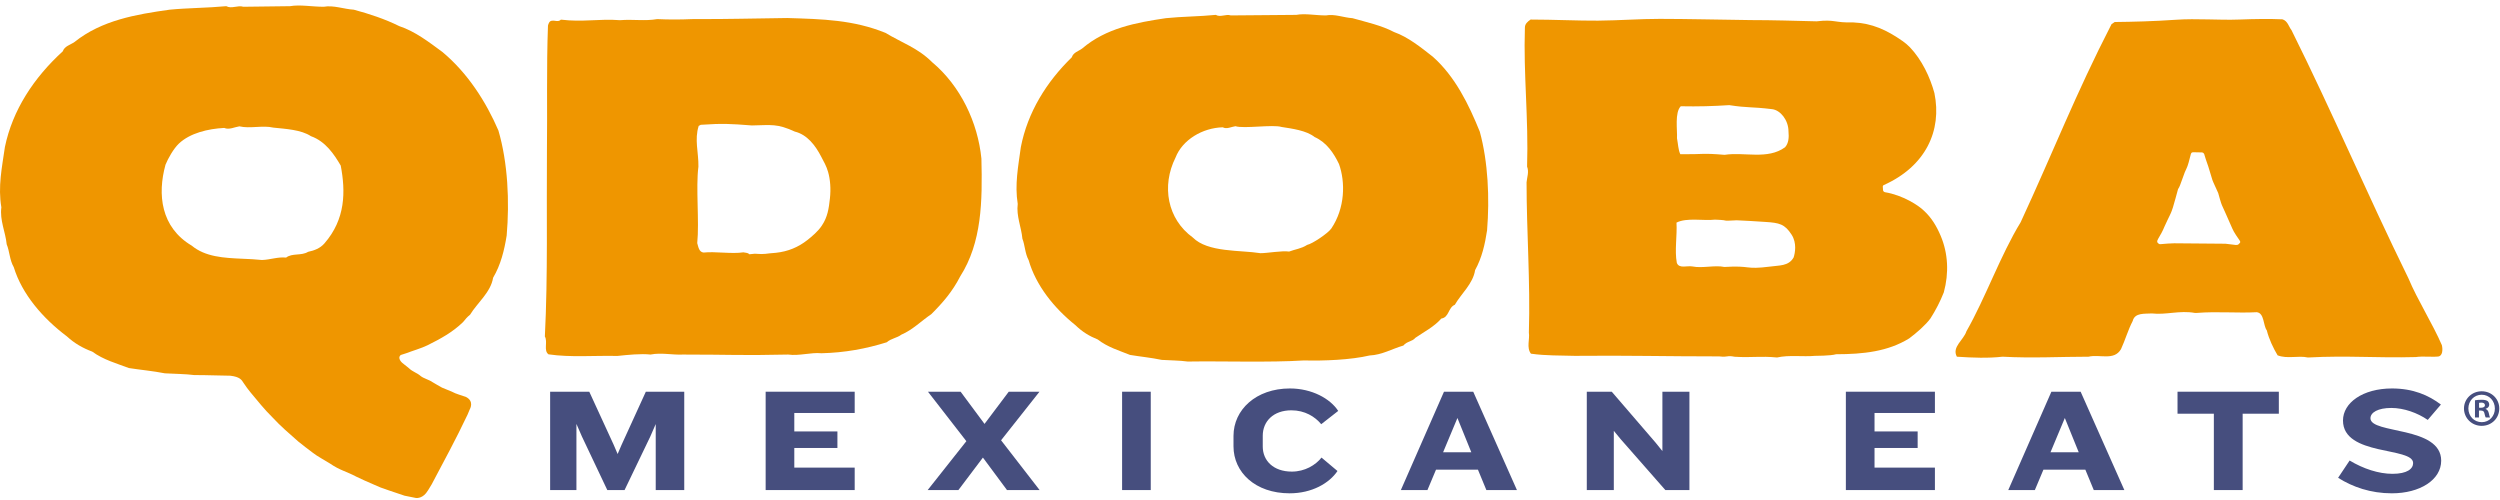<?xml version="1.0" encoding="UTF-8"?>
<svg width="200px" height="40px" viewBox="0 0 200 40" version="1.1" xmlns="http://www.w3.org/2000/svg" xmlns:xlink="http://www.w3.org/1999/xlink">
    <!-- Generator: sketchtool 58 (101010) - https://sketch.com -->
    <title>C7149860-57C7-49E5-B4BB-9861C641E646@1.00x</title>
    <desc>Created with sketchtool.</desc>
    <g id="Styles" stroke="none" stroke-width="1" fill="none" fill-rule="evenodd">
        <g id="Exportables" transform="translate(-327, -45)">
            <g id="Elements/Logo/Desktop" transform="translate(327, 45)">
                <g id="logo-/-color">
                    <g id="logo">
                        <g id="mexican-eats" transform="translate(44, 31)" fill="#464E7E">
                            <polyline id="Fill-8" points="5.73 4.578 5.411 5.322 5.092 4.578 3.142 0.337 0.011 0.337 0.011 8.205 2.114 8.205 2.114 2.913 2.552 3.917 4.584 8.205 5.965 8.205 8.021 3.928 8.458 2.924 8.458 8.205 10.74 8.205 10.74 0.337 7.667 0.337 5.73 4.578"></polyline>
                            <polyline id="Fill-9" points="17.252 8.205 24.375 8.205 24.375 6.409 19.544 6.409 19.544 4.838 22.993 4.838 22.993 3.515 19.544 3.515 19.544 2.038 24.375 2.038 24.375 0.337 17.252 0.337 17.252 8.205"></polyline>
                            <polyline id="Fill-10" points="39.158 0.337 36.7 0.337 34.762 2.913 32.849 0.337 30.237 0.337 33.309 4.294 30.214 8.205 32.672 8.205 34.633 5.606 36.559 8.205 39.169 8.205 36.086 4.223 39.158 0.337"></polyline>
                            <polygon id="Fill-11" points="45.768 8.205 48.06 8.205 48.06 0.337 45.768 0.337"></polygon>
                            <path d="M59.312,1.825 C60.387,1.825 61.202,2.333 61.698,2.936 L63.057,1.873 C62.419,0.892 60.954,0.077 59.193,0.077 C56.476,0.077 54.68,1.79 54.68,3.869 L54.68,4.708 C54.68,6.776 56.417,8.465 59.17,8.465 C60.965,8.465 62.348,7.649 62.998,6.681 L61.721,5.606 C61.249,6.208 60.387,6.728 59.347,6.728 C57.87,6.728 57.02,5.854 57.02,4.72 L57.02,3.857 C57.02,2.711 57.87,1.825 59.312,1.825" id="Fill-13"></path>
                            <path d="M71.448,5.181 L72.594,2.44 L73.705,5.181 L71.448,5.181 Z M71.519,0.337 L68.069,8.205 L70.195,8.205 L70.88,6.575 L74.236,6.575 L74.909,8.205 L77.355,8.205 L73.858,0.337 L71.519,0.337 L71.519,0.337 Z" id="Fill-15"></path>
                            <polyline id="Fill-16" points="88.992 5.086 88.448 4.412 84.94 0.337 82.943 0.337 82.943 8.205 85.105 8.205 85.105 3.467 85.66 4.14 89.228 8.205 91.154 8.205 91.154 0.337 88.992 0.337 88.992 5.086"></polyline>
                            <polyline id="Fill-17" points="103.669 8.205 110.793 8.205 110.793 6.409 105.962 6.409 105.962 4.838 109.412 4.838 109.412 3.515 105.962 3.515 105.962 2.038 110.793 2.038 110.793 0.337 103.669 0.337 103.669 8.205"></polyline>
                            <path d="M120.04,5.181 L121.187,2.44 L122.298,5.181 L120.04,5.181 Z M120.111,0.337 L116.661,8.205 L118.788,8.205 L119.473,6.575 L122.829,6.575 L123.502,8.205 L125.948,8.205 L122.451,0.337 L120.111,0.337 L120.111,0.337 Z" id="Fill-18"></path>
                            <polyline id="Fill-19" points="130.202 2.097 133.108 2.097 133.108 8.205 135.412 8.205 135.412 2.097 138.307 2.097 138.307 0.337 130.202 0.337 130.202 2.097"></polyline>
                            <path d="M145.636,2.463 C145.636,1.99 146.25,1.636 147.302,1.636 C148.307,1.636 149.393,2.026 150.22,2.593 L151.272,1.364 C150.291,0.62 149.05,0.077 147.361,0.077 C145.021,0.077 143.439,1.223 143.439,2.64 C143.439,5.512 149.05,4.732 149.05,6.043 C149.05,6.504 148.578,6.906 147.396,6.906 C146.298,6.906 145.069,6.504 143.97,5.842 L143.048,7.224 C144.207,7.957 145.648,8.465 147.349,8.465 C149.594,8.465 151.295,7.39 151.295,5.854 C151.295,3.066 145.636,3.739 145.636,2.463" id="Fill-20"></path>
                            <path d="M154.543,2.774 C153.923,2.774 153.47,2.288 153.47,1.677 C153.47,1.073 153.923,0.579 154.534,0.579 C155.146,0.579 155.59,1.073 155.59,1.685 C155.59,2.288 155.146,2.774 154.543,2.774 Z M154.534,0.302 C153.747,0.302 153.118,0.914 153.118,1.677 C153.118,2.456 153.747,3.068 154.534,3.068 C155.331,3.068 155.942,2.456 155.942,1.677 C155.942,0.914 155.331,0.302 154.534,0.302 L154.534,0.302 Z" id="Fill-21"></path>
                            <path d="M154.476,1.619 L154.325,1.619 L154.325,1.224 C154.359,1.216 154.417,1.208 154.501,1.208 C154.702,1.208 154.794,1.292 154.794,1.418 C154.794,1.56 154.652,1.619 154.476,1.619 Z M154.853,1.719 L154.853,1.701 C155.02,1.652 155.138,1.535 155.138,1.384 C155.138,1.25 155.08,1.14 155.004,1.082 C154.903,1.023 154.786,0.981 154.527,0.981 C154.3,0.981 154.124,0.999 153.998,1.023 L153.998,2.398 L154.317,2.398 L154.317,1.845 L154.467,1.845 C154.643,1.845 154.727,1.912 154.753,2.062 C154.794,2.222 154.819,2.347 154.861,2.398 L155.205,2.398 C155.171,2.347 155.146,2.263 155.104,2.053 C155.062,1.87 154.987,1.77 154.853,1.719 L154.853,1.719 Z" id="Fill-22"></path>
                        </g>
                        <g fill="#EF9600">
                            <path d="M179.197,19.428 C179.158,19.475 179.101,19.53 179.056,19.567 C179.027,19.592 178.866,19.598 178.866,19.598 L178.034,19.498 C178.034,19.498 174.321,19.463 173.941,19.463 C173.765,19.463 173.107,19.501 172.871,19.531 C172.84,19.534 172.767,19.539 172.742,19.525 C172.697,19.501 172.641,19.457 172.603,19.412 C172.578,19.383 172.567,19.296 172.579,19.266 C172.602,19.208 172.637,19.13 172.644,19.119 C172.831,18.805 173.015,18.486 173.156,18.131 L173.406,17.593 L173.406,17.593 C173.46,17.479 173.701,17 173.735,16.878 C173.741,16.858 173.833,16.596 173.833,16.596 C173.86,16.545 174.243,15.131 174.243,15.131 C174.305,15.031 174.366,14.929 174.404,14.817 C174.415,14.785 174.786,13.773 174.786,13.773 C174.812,13.725 174.99,13.332 175.003,13.279 C175.128,12.934 175.222,12.446 175.266,12.333 C175.308,12.22 175.335,12.185 175.467,12.18 L176.155,12.193 C176.155,12.193 176.327,12.193 176.367,12.432 C176.368,12.436 176.53,12.969 176.667,13.331 L176.993,14.403 L177.068,14.589 L177.458,15.449 C177.483,15.555 177.698,16.314 177.753,16.413 L178.055,17.082 L178.145,17.284 L178.58,18.272 C178.694,18.56 179.059,19.076 179.193,19.271 C179.224,19.316 179.224,19.395 179.197,19.428 Z M195.349,27.613 C194.626,25.927 193.393,23.989 192.671,22.259 C189.282,15.343 186.633,9.072 183.319,2.41 C183.106,2.151 183.021,1.675 182.596,1.545 C181.572,1.5 180.398,1.515 179.157,1.563 C177.515,1.626 175.757,1.464 174.073,1.581 C172.293,1.705 170.634,1.745 169.177,1.761 L168.922,1.934 C166.032,7.557 164.299,12.061 161.653,17.778 C160.038,20.416 158.844,23.821 157.314,26.504 C157.101,27.195 156.124,27.758 156.549,28.536 C157.824,28.622 159.057,28.666 160.204,28.536 C162.584,28.666 164.836,28.536 167.088,28.536 C167.98,28.32 169.128,28.882 169.68,27.931 C170.021,27.195 170.233,26.417 170.615,25.681 C170.786,24.99 171.593,25.119 172.145,25.075 C173.293,25.206 174.355,24.816 175.588,25.033 L175.758,25.033 C177.373,24.902 179.013,25.062 180.542,24.976 C181.158,25.047 181.047,26.039 181.344,26.428 C181.514,27.12 181.869,27.864 182.209,28.427 C182.974,28.729 183.867,28.427 184.632,28.6 C187.861,28.427 190.08,28.652 193.267,28.565 C193.819,28.48 194.575,28.575 195.051,28.522 C195.413,28.482 195.433,27.96 195.349,27.613 L195.349,27.613 Z" id="Fill-1"></path>
                            <path d="M106.503,18.284 C106.226,18.674 104.987,19.506 104.571,19.592 C104.109,19.896 103.585,19.947 103.129,20.125 C102.573,20.038 101.393,20.255 100.838,20.255 C99.22,19.995 96.625,20.211 95.422,18.998 C93.389,17.525 92.907,14.88 94.04,12.61 C94.594,11.18 96.201,10.228 97.818,10.184 C98.141,10.357 98.511,10.14 98.834,10.097 C99.527,10.313 101.834,9.941 102.527,10.158 C103.36,10.288 104.517,10.439 105.164,10.959 C106.135,11.392 106.706,12.26 107.121,13.126 C107.636,14.57 107.613,16.638 106.503,18.284 Z M114.628,4.539 C113.672,3.789 112.646,2.96 111.523,2.563 C110.525,2.033 109.277,1.762 108.195,1.454 C107.487,1.41 106.781,1.101 106.074,1.234 C105.242,1.234 104.41,1.057 103.703,1.19 L98.469,1.234 C98.053,1.101 97.637,1.41 97.263,1.19 C95.973,1.322 94.518,1.322 93.27,1.454 C90.9,1.807 88.487,2.247 86.574,3.88 C86.283,4.1 85.867,4.187 85.743,4.585 C83.705,6.568 82.207,8.993 81.667,11.772 C81.458,13.314 81.168,14.769 81.418,16.313 C81.293,17.283 81.708,18.165 81.791,19.091 C81.999,19.62 81.999,20.28 82.291,20.811 C82.873,22.839 84.328,24.647 86.034,26.013 C86.574,26.542 87.157,26.895 87.822,27.16 C88.612,27.777 89.527,28.041 90.4,28.393 C91.19,28.526 92.105,28.614 92.938,28.791 C93.644,28.835 94.393,28.835 95.017,28.923 C97.803,28.878 101.534,29.011 104.32,28.835 C105.901,28.878 108.07,28.791 109.567,28.438 C110.565,28.393 111.355,27.908 112.27,27.644 C112.561,27.291 112.978,27.336 113.227,27.027 C113.934,26.542 114.724,26.145 115.307,25.483 C115.931,25.395 115.847,24.602 116.387,24.381 C116.887,23.5 117.843,22.706 118.01,21.604 C118.55,20.634 118.8,19.532 118.966,18.429 C119.174,15.872 119.049,12.962 118.384,10.537 C117.511,8.376 116.416,6.126 114.628,4.539 L114.628,4.539 Z" id="Fill-2"></path>
                            <path d="M66.394,15.873 C66.304,16.686 66.21,17.359 65.751,18.042 C65.458,18.497 64.945,18.925 64.587,19.207 C63.864,19.776 63.04,20.121 62.072,20.224 C61.161,20.283 61.294,20.366 60.381,20.298 C59.472,20.399 60.336,20.298 59.465,20.187 C58.556,20.331 57.2,20.102 56.29,20.204 C55.917,20.169 55.867,19.745 55.779,19.45 C55.954,17.709 55.655,15.033 55.873,13.332 C55.893,12.187 55.543,11.181 55.895,10.073 L56.059,9.984 C57.838,9.866 58.366,9.899 60.149,10.036 C61.723,10.007 62.161,9.874 63.581,10.526 C64.573,10.768 65.231,11.632 65.698,12.537 C65.917,12.962 66.106,13.265 66.247,13.754 C66.419,14.349 66.48,15.103 66.394,15.873 Z M74.563,4.969 C73.445,3.844 72.12,3.407 70.835,2.628 C68.267,1.59 65.839,1.528 62.981,1.442 C59.253,1.485 59.08,1.528 55.353,1.528 C54.4,1.571 53.488,1.571 52.577,1.528 C51.583,1.701 50.631,1.528 49.595,1.615 C47.938,1.485 46.613,1.788 44.873,1.571 C44.666,1.788 44.376,1.615 44.17,1.658 C43.962,1.658 43.88,1.874 43.838,2.047 C43.713,5.335 43.796,8.968 43.755,12.082 C43.713,16.927 43.838,21.988 43.589,26.919 C43.838,27.351 43.466,28.043 43.88,28.347 C45.66,28.606 47.524,28.433 49.388,28.476 C50.216,28.389 51.297,28.277 52.042,28.364 C52.912,28.191 53.767,28.407 54.636,28.364 C58.529,28.364 59.2,28.45 63.052,28.364 C63.922,28.493 64.889,28.173 65.717,28.26 C67.58,28.216 69.287,27.9 70.943,27.381 C71.274,27.078 71.772,27.035 72.103,26.776 C73.014,26.387 73.677,25.694 74.506,25.132 C75.417,24.223 76.193,23.329 76.813,22.118 C78.553,19.393 78.596,16.105 78.513,12.688 C78.223,9.79 76.841,6.872 74.563,4.969 L74.563,4.969 Z" id="Fill-3"></path>
                            <path d="M25.953,19.474 C25.609,19.869 25.14,20.042 24.646,20.147 C24.103,20.481 23.376,20.23 22.889,20.607 C22.223,20.537 21.622,20.781 20.96,20.8 C20.446,20.743 19.914,20.722 19.383,20.699 C17.903,20.634 16.424,20.553 15.339,19.652 C12.861,18.183 12.584,15.549 13.24,13.176 C13.442,12.682 13.885,11.887 14.315,11.483 C15.206,10.645 16.633,10.303 17.937,10.234 C18.329,10.404 18.765,10.164 19.151,10.107 C19.986,10.309 21.028,10.007 21.864,10.209 C22.862,10.315 24.086,10.373 24.875,10.894 C26.049,11.313 26.735,12.356 27.259,13.247 C27.652,15.321 27.65,17.528 25.953,19.474 Z M35.387,4.154 C34.301,3.356 33.214,2.512 31.939,2.089 C30.807,1.526 29.531,1.103 28.303,0.775 C27.5,0.728 26.697,0.4 25.895,0.541 C24.95,0.541 24.005,0.353 23.202,0.494 L19.472,0.541 C19,0.4 18.527,0.728 18.103,0.494 C16.639,0.635 14.986,0.635 13.569,0.775 C10.877,1.151 8.138,1.62 5.966,3.356 C5.635,3.591 5.163,3.685 5.021,4.107 C2.707,6.218 1.007,8.799 0.393,11.755 C0.157,13.398 -0.174,14.946 0.109,16.587 C-0.032,17.62 0.44,18.559 0.535,19.543 C0.77,20.107 0.77,20.811 1.101,21.373 C1.762,23.532 3.415,25.456 5.352,26.911 C5.966,27.474 6.627,27.849 7.382,28.131 C8.28,28.787 9.319,29.068 10.311,29.444 C11.208,29.585 12.247,29.679 13.191,29.866 C13.994,29.913 14.844,29.913 15.552,30.007 C16.341,29.996 17.62,30.053 18.424,30.057 C19.186,30.148 19.324,30.375 19.5,30.657 C19.661,30.914 19.855,31.154 20.05,31.401 C20.597,32.054 21.15,32.756 21.808,33.402 C22.431,34.077 23.151,34.698 23.87,35.328 C24.241,35.632 24.631,35.92 25.014,36.213 C25.392,36.513 25.995,36.823 26.405,37.087 C27.203,37.634 27.681,37.696 28.521,38.141 C28.945,38.355 29.388,38.536 29.814,38.726 C30.027,38.818 30.24,38.91 30.45,39.001 C30.668,39.078 30.884,39.154 31.099,39.229 C31.528,39.374 31.95,39.516 32.362,39.655 C32.654,39.728 32.962,39.761 33.244,39.832 C33.395,39.861 33.869,39.849 34.218,39.26 L34.256,39.206 C34.35,39.052 34.441,38.896 34.537,38.743 C35.567,36.787 36.42,35.245 37.408,33.162 L37.585,32.739 C37.585,32.739 37.973,32.104 37.267,31.751 C36.926,31.623 36.493,31.526 36.137,31.328 C35.916,31.22 35.593,31.122 35.361,31.01 C35.14,30.875 34.7,30.647 34.59,30.565 C34.369,30.398 33.885,30.269 33.667,30.093 C33.346,29.808 33.024,29.757 32.715,29.457 L32.186,29.033 C32.186,29.033 31.745,28.663 32.062,28.399 L32.503,28.257 C32.983,28.071 33.73,27.855 34.197,27.623 C35.241,27.104 36.203,26.582 37.04,25.771 C37.211,25.561 37.368,25.364 37.607,25.174 C38.173,24.236 39.26,23.391 39.448,22.219 C40.062,21.186 40.346,20.013 40.534,18.84 C40.77,16.119 40.629,13.021 39.873,10.441 C38.882,8.142 37.417,5.843 35.387,4.154 L35.387,4.154 Z" id="Fill-5"></path>
                            <path d="M143.492,20.591 C143.093,21.317 142.289,21.22 141.63,21.324 C139.522,21.593 140.14,21.221 137.947,21.357 C137.199,21.194 136.185,21.478 135.394,21.316 C134.979,21.235 134.322,21.518 134.146,21.028 C133.959,20.046 134.181,18.84 134.119,17.81 C134.938,17.388 136.294,17.68 137.203,17.571 C138.655,17.629 137.451,17.7 138.94,17.623 C139.687,17.652 140.435,17.704 141.222,17.754 C142.346,17.826 142.778,17.918 143.332,18.779 C143.755,19.438 143.608,20.23 143.492,20.591 Z M134.46,8.501 C135.868,8.529 137.025,8.495 138.34,8.411 C139.849,8.645 140.072,8.526 141.773,8.733 C142.436,8.815 143.073,9.609 143.079,10.5 C143.127,11.001 143.091,11.458 142.805,11.78 C141.409,12.801 139.537,12.14 137.967,12.387 C136.1,12.229 136.33,12.359 134.424,12.337 C134.254,11.974 134.248,11.519 134.16,11.064 C134.193,10.379 133.968,9.009 134.46,8.501 Z M153.917,16.86 C153.493,16.437 152.239,15.618 150.805,15.378 C150.715,15.363 150.645,15.29 150.641,15.199 C150.637,15.099 150.64,15.07 150.624,14.952 C150.615,14.891 150.645,14.831 150.701,14.806 C154.063,13.299 155.368,10.446 154.753,7.447 C154.404,6.17 153.753,4.789 152.785,3.773 C152.609,3.59 152.41,3.428 152.202,3.282 C150.944,2.4 149.761,1.858 148.264,1.793 C146.731,1.836 146.821,1.533 145.33,1.706 C143.549,1.663 141.836,1.607 140.055,1.607 C137.249,1.57 135.056,1.513 132.78,1.51 C131.179,1.509 129.567,1.637 127.84,1.652 C126.299,1.665 124.244,1.564 122.447,1.564 C122.199,1.737 121.992,1.91 121.992,2.213 C121.868,5.933 122.291,9.48 122.167,13.329 C122.333,13.762 122.167,14.151 122.125,14.584 C122.125,18.563 122.434,22.5 122.31,26.609 C122.394,27.128 122.104,27.82 122.476,28.295 C123.72,28.468 124.734,28.426 125.977,28.468 C130.244,28.426 133.19,28.512 137.539,28.512 C138.284,28.599 138.109,28.41 138.772,28.54 C140.18,28.626 140.801,28.468 142.167,28.599 C143.12,28.382 144.238,28.555 145.192,28.468 C145.192,28.468 146.475,28.468 146.89,28.339 C149.067,28.337 151.031,28.123 152.733,27.074 C153.313,26.642 154.066,25.989 154.439,25.47 C154.853,24.821 155.215,24.124 155.505,23.388 C155.927,21.836 155.846,20.264 155.257,18.872 C154.927,18.09 154.519,17.412 153.917,16.86 L153.917,16.86 Z" id="Fill-7"></path>
                        </g>
                    </g>
                </g>
            </g>
        </g>
    </g>
</svg>